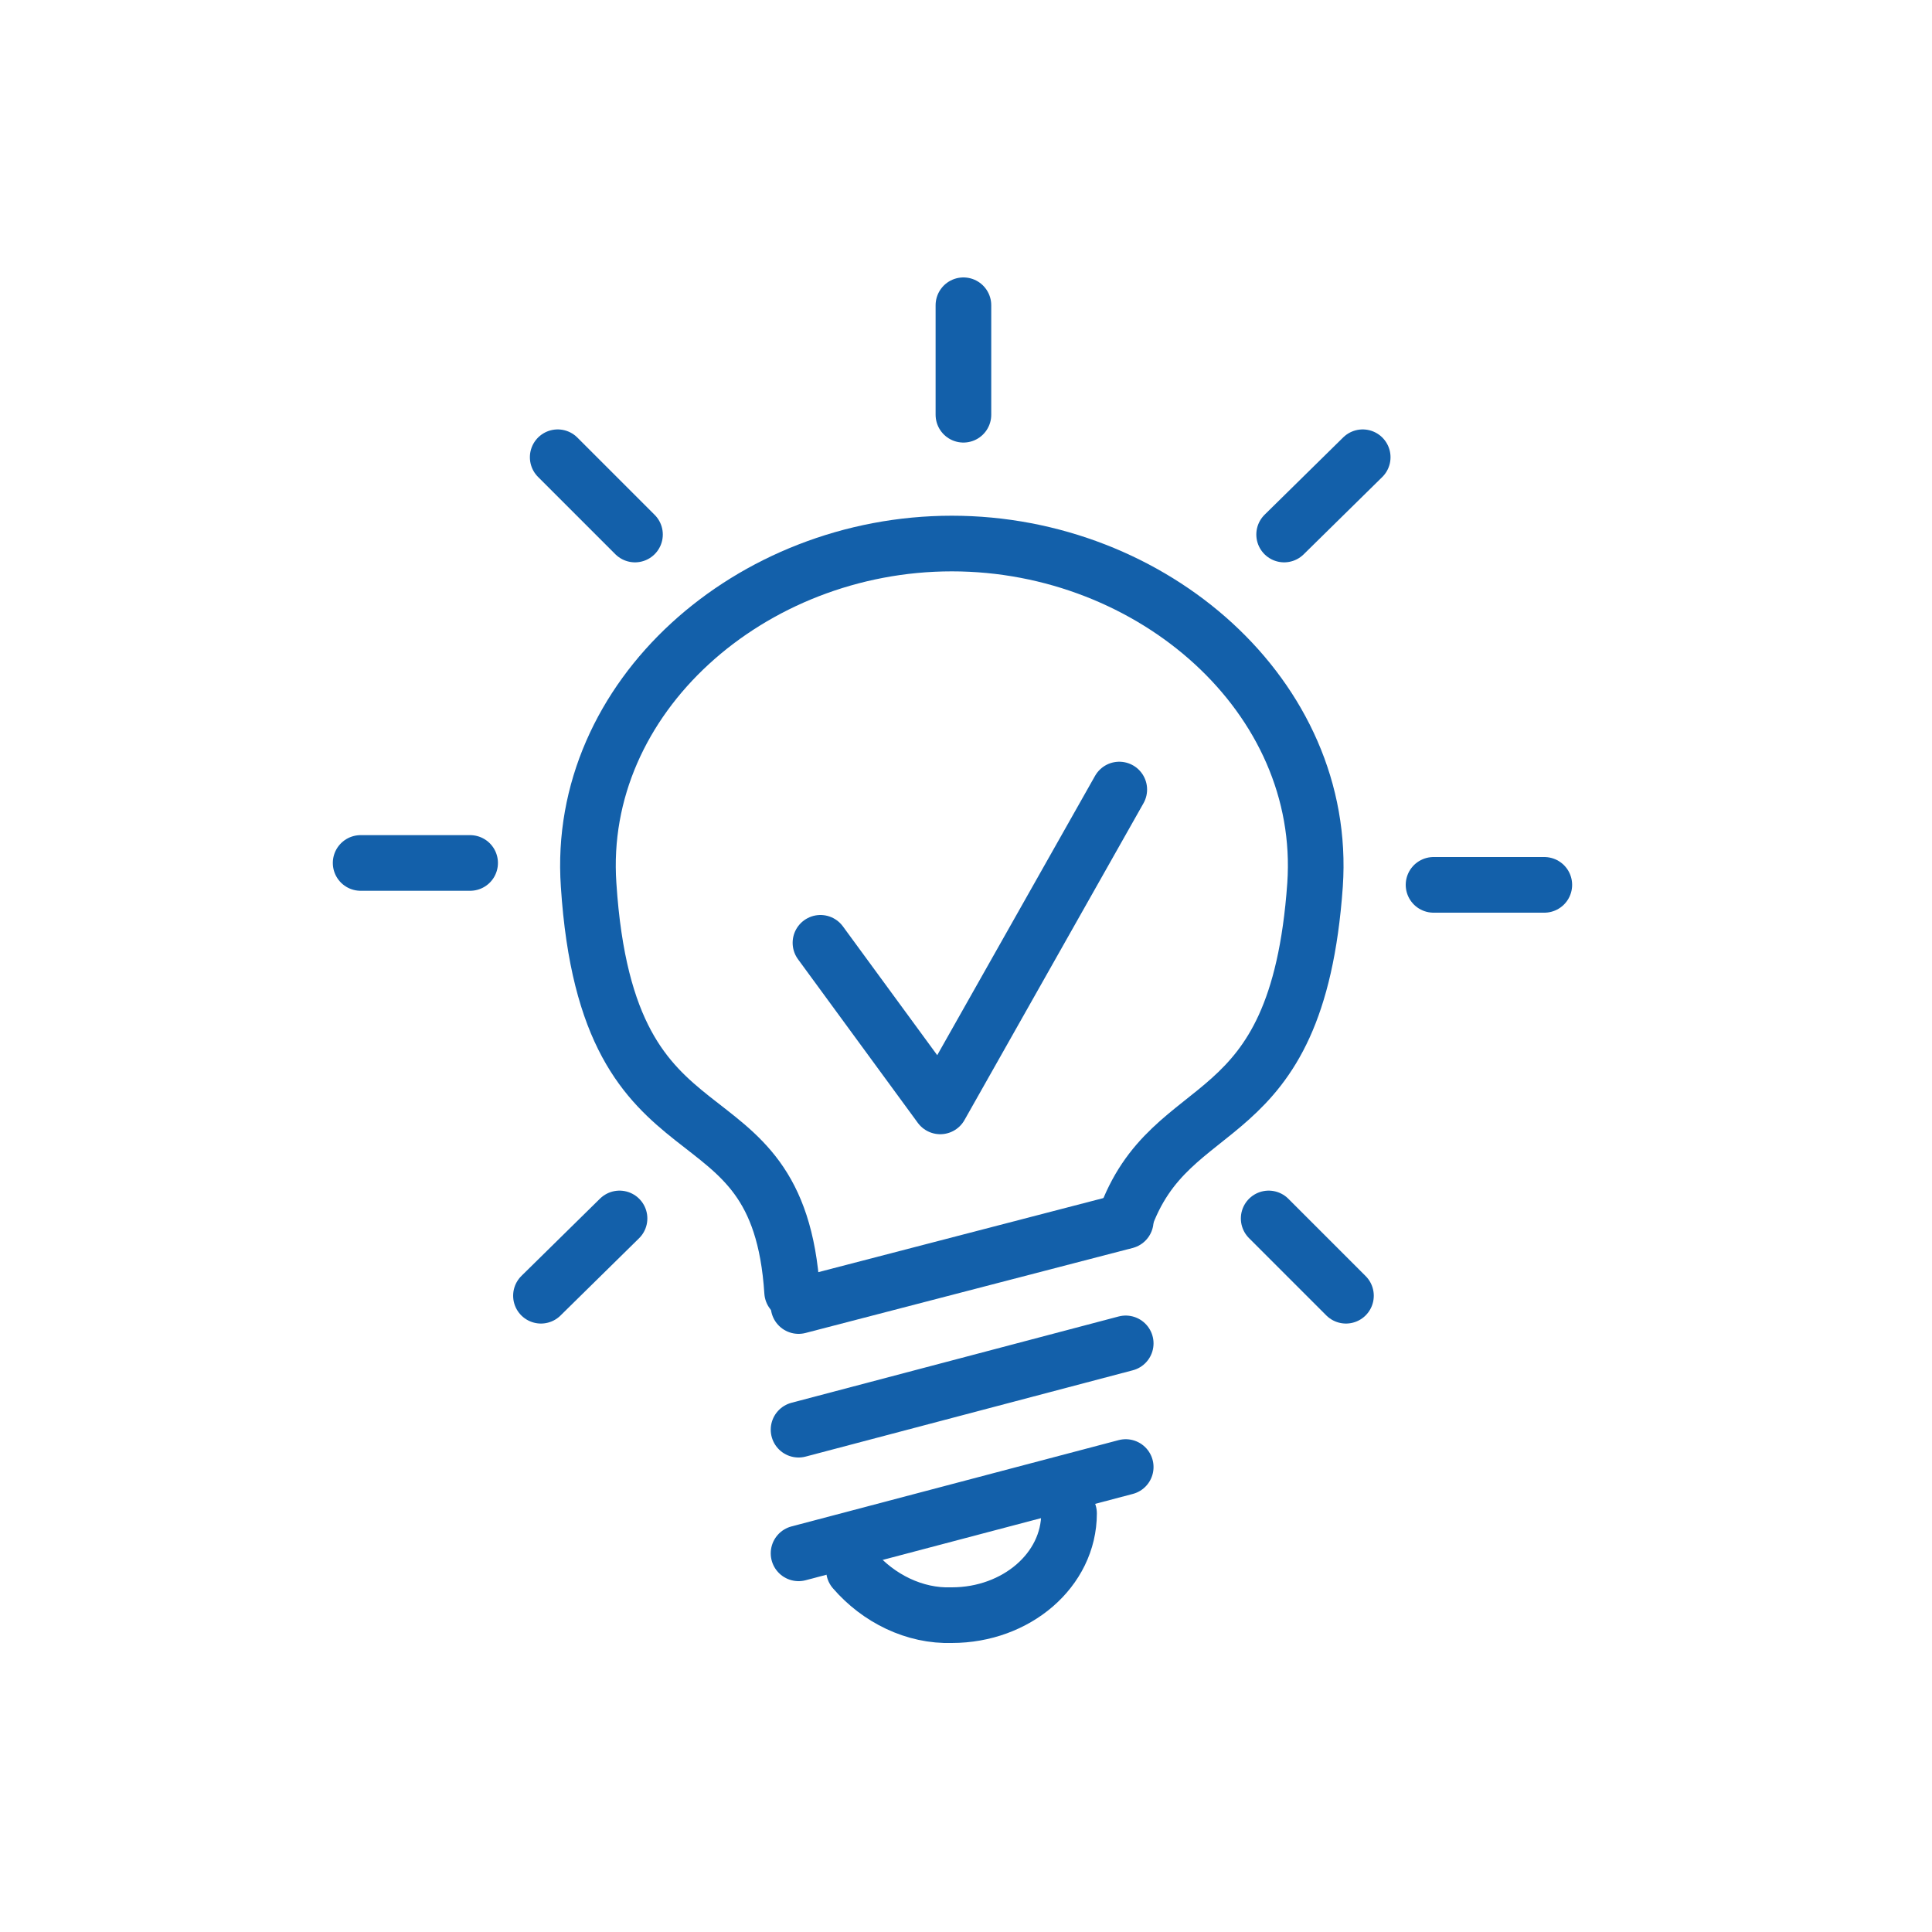 <?xml version="1.0" encoding="utf-8"?>
<!-- Generator: Adobe Illustrator 21.1.0, SVG Export Plug-In . SVG Version: 6.00 Build 0)  -->
<svg version="1.1" id="Calque_1" xmlns="http://www.w3.org/2000/svg" xmlns:xlink="http://www.w3.org/1999/xlink" x="0px" y="0px"
	 viewBox="0 0 150 150" style="enable-background:new 0 0 150 150;" xml:space="preserve">
<style type="text/css">
	.st0{fill:none;stroke:#1360aa;stroke-width:4.32;stroke-linecap:round;stroke-linejoin:round;}
</style>
<title>Jeu concours</title>
<path class="st0" d="M61.5,100.3c-1.1-17-14.3-8.4-15.8-31.6c-1-14.6,12.6-26.5,28.2-26.5s29.2,11.9,28.2,26.5
	c-1.4,19.8-11.2,15.8-14.8,26.1"/>
<line class="st0" x1="62" y1="120.6" x2="87.4" y2="113.9"/>
<line class="st0" x1="62" y1="111" x2="87.4" y2="104.3"/>
<line class="st0" x1="62" y1="101.4" x2="87.4" y2="94.8"/>
<path class="st0" d="M83,117.5c0,4.4-4.1,7.9-9.1,7.9c-2.9,0.1-5.7-1.3-7.6-3.5"/>
<line class="st0" x1="74.8" y1="23.7" x2="74.8" y2="32.2"/>
<line class="st0" x1="105.8" y1="35.5" x2="99.7" y2="41.5"/>
<line class="st0" x1="119.9" y1="68.7" x2="111.3" y2="68.7"/>
<line class="st0" x1="104.5" y1="100.6" x2="98.5" y2="94.6"/>
<line class="st0" x1="43.3" y1="35.5" x2="49.3" y2="41.5"/>
<line class="st0" x1="28" y1="67" x2="36.5" y2="67"/>
<line class="st0" x1="42" y1="100.6" x2="48.1" y2="94.6"/>
<polyline class="st0" points="63.7,73.2 73,85.9 86.9,61.3 "/>
</svg>

